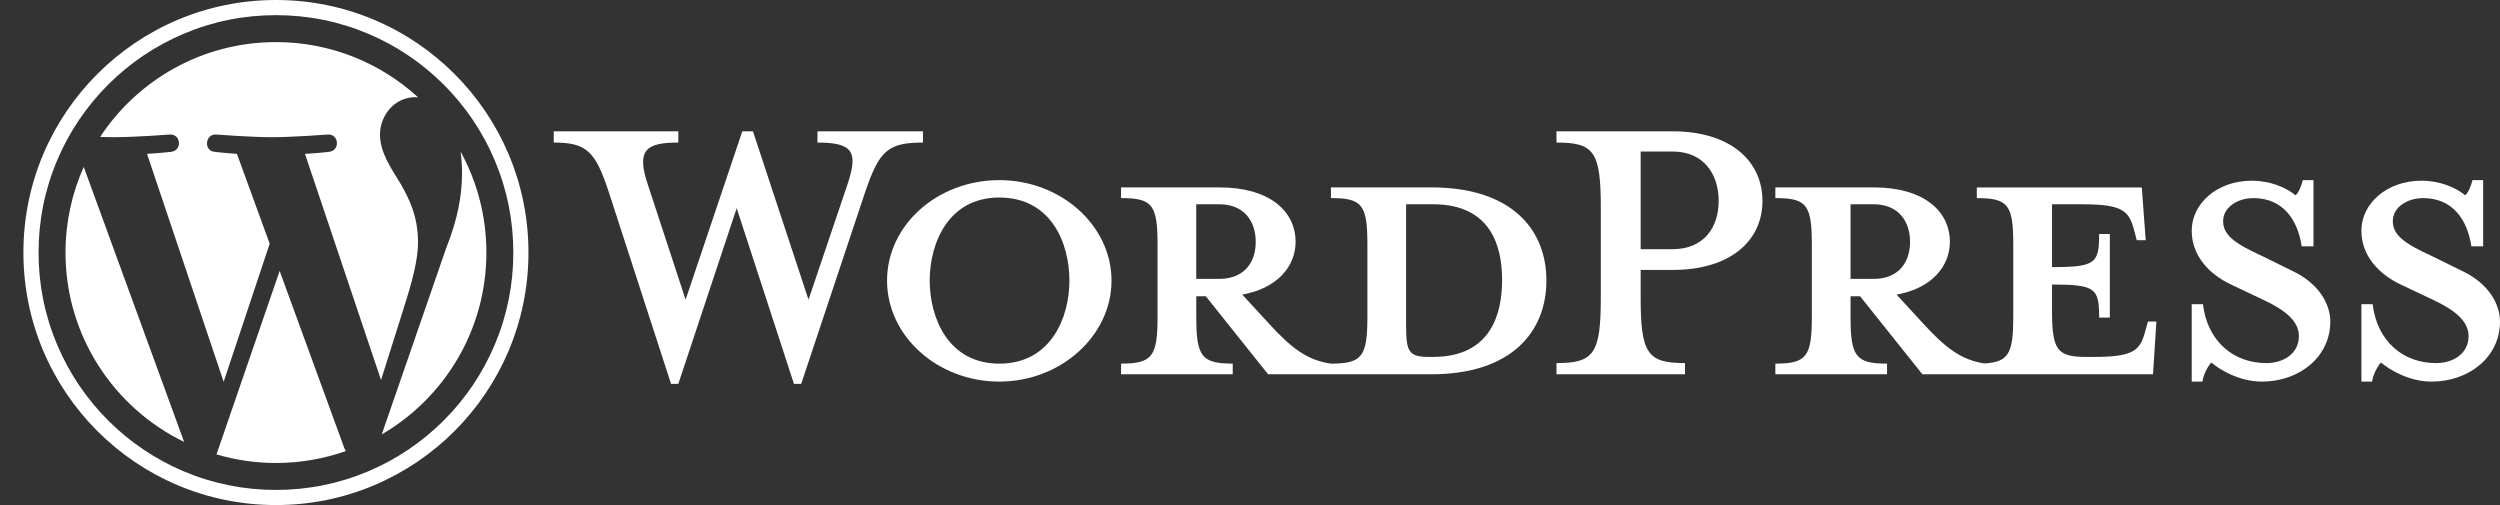 <svg width="99" height="20" viewBox="0 0 99 20" fill="none" xmlns="http://www.w3.org/2000/svg">
<rect x="0" y="0" width="99" height="20" fill="#333333" stroke="none"/>
<path d="M56.682 7.422H52.705V7.844C53.949 7.844 54.149 8.111 54.149 9.688V12.533C54.149 14.111 53.949 14.4 52.705 14.4C51.749 14.266 51.105 13.755 50.216 12.777L49.194 11.666C50.572 11.421 51.305 10.555 51.305 9.577C51.305 8.355 50.261 7.422 48.306 7.422H44.394V7.844C45.639 7.844 45.839 8.11 45.839 9.688V12.532C45.839 14.11 45.639 14.399 44.394 14.399V14.821H48.816V14.399C47.572 14.399 47.372 14.11 47.372 12.532V11.732H47.75L50.217 14.821H56.683C59.861 14.821 61.238 13.132 61.238 11.11C61.238 9.087 59.861 7.421 56.683 7.421L56.682 7.422ZM47.371 11.044V8.089H48.282C49.283 8.089 49.727 8.778 49.727 9.578C49.727 10.378 49.282 11.044 48.282 11.044H47.371ZM56.749 14.134H56.593C55.793 14.134 55.682 13.934 55.682 12.911V8.089H56.749C59.06 8.089 59.483 9.778 59.483 11.089C59.483 12.4 59.06 14.134 56.749 14.134Z" fill="white"/>
<path d="M32.017 11.867L33.55 7.333C33.995 6.022 33.795 5.645 32.372 5.645V5.2H36.55V5.645C35.15 5.645 34.817 5.978 34.262 7.6L31.728 15.2H31.44L29.173 8.244L26.862 15.2H26.573L24.106 7.6C23.573 5.977 23.217 5.645 21.928 5.645V5.2H26.862V5.645C25.551 5.645 25.195 5.956 25.662 7.333L27.15 11.867L29.395 5.2H29.817L32.017 11.867Z" fill="white"/>
<path d="M39.572 15.111C37.127 15.111 35.127 13.311 35.127 11.111C35.127 8.911 37.127 7.133 39.572 7.133C42.016 7.133 44.016 8.933 44.016 11.111C44.016 13.289 42.016 15.111 39.572 15.111ZM39.572 7.822C37.527 7.822 36.816 9.667 36.816 11.111C36.816 12.555 37.528 14.4 39.572 14.4C41.615 14.4 42.349 12.578 42.349 11.111C42.349 9.644 41.638 7.822 39.572 7.822Z" fill="white"/>
<path d="M66.726 14.378V14.822H61.637V14.378C63.126 14.378 63.392 14 63.392 11.778V8.222C63.392 6 63.126 5.645 61.637 5.645V5.2H66.237C68.526 5.2 69.793 6.377 69.793 7.956C69.793 9.534 68.526 10.689 66.237 10.689H64.97V11.778C64.97 14 65.237 14.378 66.726 14.378ZM66.237 6H64.97V9.867H66.237C67.481 9.867 68.059 9 68.059 7.956C68.059 6.911 67.481 6 66.237 6Z" fill="white"/>
<path d="M85.059 12.733L84.948 13.133C84.748 13.867 84.504 14.134 82.926 14.134H82.615C81.46 14.134 81.26 13.867 81.26 12.289V11.267C82.993 11.267 83.126 11.422 83.126 12.578H83.549V9.267H83.126C83.126 10.423 82.993 10.578 81.26 10.578V8.09H82.482C84.059 8.09 84.304 8.356 84.504 9.09L84.615 9.511H84.97L84.815 7.423H78.282V7.845C79.526 7.845 79.726 8.111 79.726 9.689V12.534C79.726 13.977 79.556 14.34 78.575 14.392C77.642 14.25 77.002 13.741 76.127 12.778L75.104 11.667C76.482 11.422 77.215 10.556 77.215 9.578C77.215 8.356 76.171 7.422 74.216 7.422H70.304V7.844C71.549 7.844 71.749 8.111 71.749 9.688V12.533C71.749 14.111 71.549 14.4 70.304 14.4V14.822H74.727V14.4C73.482 14.4 73.282 14.111 73.282 12.533V11.733H73.66L76.127 14.822H85.259L85.393 12.733L85.059 12.733ZM73.282 11.044V8.089H74.193C75.193 8.089 75.638 8.778 75.638 9.578C75.638 10.378 75.193 11.044 74.193 11.044H73.282Z" fill="white"/>
<path d="M89.57 15.111C88.681 15.111 87.903 14.645 87.57 14.355C87.459 14.467 87.259 14.8 87.215 15.111H86.792V12.045H87.236C87.415 13.512 88.436 14.378 89.748 14.378C90.458 14.378 91.037 13.978 91.037 13.312C91.037 12.734 90.525 12.289 89.614 11.867L88.347 11.267C87.458 10.845 86.792 10.111 86.792 9.134C86.792 8.067 87.792 7.156 89.169 7.156C89.903 7.156 90.525 7.423 90.903 7.734C91.014 7.645 91.125 7.4 91.192 7.134H91.614V9.756H91.147C90.991 8.712 90.414 7.845 89.236 7.845C88.614 7.845 88.036 8.201 88.036 8.756C88.036 9.311 88.503 9.645 89.569 10.134L90.791 10.734C91.858 11.245 92.28 12.067 92.28 12.734C92.28 14.134 91.058 15.111 89.57 15.111Z" fill="white"/>
<path d="M96.29 15.111C95.4 15.111 94.623 14.645 94.289 14.355C94.178 14.467 93.978 14.8 93.934 15.111H93.512V12.045H93.956C94.134 13.512 95.156 14.378 96.467 14.378C97.178 14.378 97.756 13.978 97.756 13.312C97.756 12.734 97.245 12.289 96.334 11.867L95.067 11.267C94.178 10.845 93.511 10.111 93.511 9.134C93.511 8.067 94.511 7.156 95.889 7.156C96.622 7.156 97.244 7.423 97.622 7.734C97.733 7.645 97.844 7.4 97.911 7.134H98.333V9.756H97.867C97.711 8.712 97.133 7.845 95.956 7.845C95.333 7.845 94.755 8.201 94.755 8.756C94.755 9.311 95.222 9.645 96.289 10.134L97.511 10.734C98.578 11.245 99 12.067 99 12.734C99 14.134 97.778 15.111 96.29 15.111Z" fill="white"/>
<path d="M10.928 0.6C12.197 0.6 13.428 0.848 14.586 1.339C15.143 1.574 15.68 1.866 16.183 2.205C16.681 2.542 17.148 2.928 17.575 3.354C18 3.779 18.386 4.247 18.723 4.745C19.062 5.248 19.354 5.785 19.589 6.342C20.08 7.501 20.328 8.731 20.328 10.001C20.328 11.27 20.08 12.501 19.589 13.659C19.354 14.216 19.062 14.753 18.723 15.256C18.386 15.754 18 16.222 17.575 16.648C17.149 17.073 16.681 17.459 16.183 17.796C15.68 18.135 15.143 18.427 14.586 18.663C13.427 19.153 12.197 19.401 10.928 19.401C9.658 19.401 8.427 19.153 7.269 18.663C6.712 18.427 6.175 18.136 5.672 17.796C5.174 17.459 4.706 17.073 4.28 16.648C3.855 16.222 3.469 15.754 3.132 15.256C2.793 14.753 2.501 14.216 2.266 13.659C1.775 12.5 1.527 11.27 1.527 10.001C1.527 8.731 1.775 7.5 2.266 6.342C2.501 5.785 2.792 5.248 3.132 4.745C3.469 4.247 3.855 3.78 4.28 3.354C4.706 2.928 5.174 2.542 5.672 2.205C6.175 1.866 6.712 1.574 7.269 1.339C8.428 0.848 9.658 0.6 10.928 0.6ZM10.928 0C5.404 0 0.927 4.477 0.927 10C0.927 15.523 5.404 20 10.928 20C16.451 20 20.927 15.523 20.927 10C20.927 4.477 16.451 0 10.928 0Z" fill="white"/>
<path d="M2.594 10C2.594 13.298 4.511 16.149 7.291 17.5L3.316 6.609C2.853 7.645 2.594 8.792 2.594 10ZM16.553 9.58C16.553 8.55 16.183 7.836 15.866 7.282C15.444 6.595 15.048 6.014 15.048 5.327C15.048 4.561 15.629 3.848 16.448 3.848C16.485 3.848 16.52 3.853 16.556 3.854C15.073 2.496 13.098 1.667 10.928 1.667C8.016 1.667 5.455 3.161 3.965 5.423C4.161 5.429 4.345 5.433 4.502 5.433C5.373 5.433 6.723 5.327 6.723 5.327C7.172 5.3 7.225 5.96 6.776 6.013C6.776 6.013 6.324 6.066 5.822 6.092L8.857 15.119L10.68 9.65L9.382 6.092C8.933 6.066 8.508 6.013 8.508 6.013C8.059 5.987 8.112 5.3 8.562 5.327C8.562 5.327 9.937 5.433 10.756 5.433C11.628 5.433 12.978 5.327 12.978 5.327C13.427 5.3 13.48 5.96 13.031 6.013C13.031 6.013 12.579 6.066 12.077 6.092L15.089 15.05L15.948 12.326C16.33 11.136 16.554 10.293 16.554 9.579L16.553 9.58ZM11.074 10.729L8.573 17.995C9.32 18.214 10.11 18.334 10.928 18.334C11.898 18.334 12.829 18.167 13.695 17.862C13.673 17.826 13.652 17.788 13.636 17.747L11.074 10.729ZM18.24 6.003C18.276 6.268 18.296 6.553 18.296 6.859C18.296 7.705 18.138 8.655 17.662 9.844L15.117 17.203C17.595 15.759 19.261 13.075 19.261 10.001C19.261 8.552 18.89 7.19 18.24 6.003Z" fill="white"/>
</svg>
